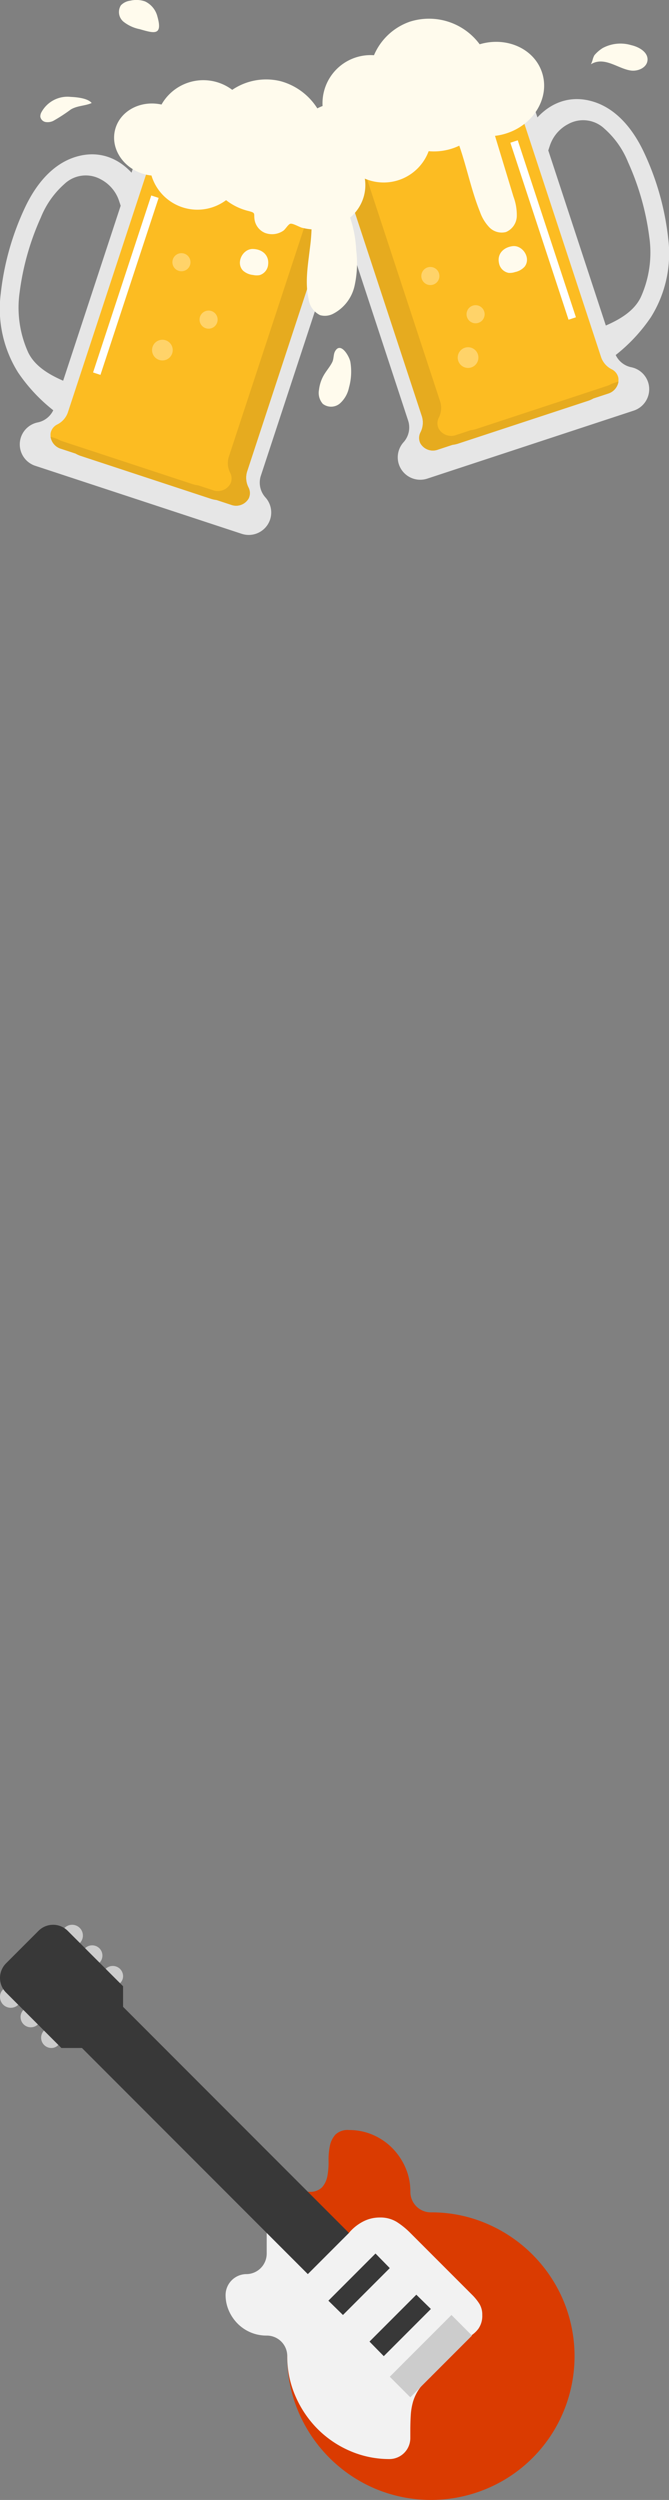 <svg xmlns="http://www.w3.org/2000/svg" width="118.981" height="444.123"><rect width="100%" height="100%" fill="#808080" stroke="none"/><g data-name="Group 123059"><g data-name="Group 121454" transform="translate(-525.498 -631.701)"><path data-name="Path 171155" d="M550.345 636.883a6.762 6.762 0 01-2.9-1.338 2.235 2.235 0 01-.446-2.9 2.767 2.767 0 011.671-.823 4.634 4.634 0 012.63.134 4.056 4.056 0 012.2 2.713c.983 3.482-.7 2.913-3.155 2.214z" fill="#fffbed"/><path data-name="Path 171156" d="M583.083 698.36a6.753 6.753 0 00-.848 2.563 2.946 2.946 0 00.678 2.529 2.42 2.42 0 003.034-.073 5.168 5.168 0 001.614-2.815 10.518 10.518 0 00.248-4.569c-.181-1-1.746-3.706-2.74-1.848-.29.542-.187 1.306-.485 1.9-.411.821-1.044 1.517-1.501 2.313z" fill="#fffbed"/><path data-name="Path 171157" d="M630.92 642.232a3.25 3.25 0 01.29-.716 6.284 6.284 0 011.49-1.286 6.676 6.676 0 015.049-.51c1.422.32 3.061 1.275 2.905 2.724-.138 1.284-1.694 1.967-2.973 1.785-2.3-.328-4.7-2.577-7.094-1.108a4.1 4.1 0 00.333-.889z" fill="#fffbed"/><path data-name="Path 171158" d="M532.825 651.719a1.473 1.473 0 00-.153.724 1.157 1.157 0 00.934.936 2.312 2.312 0 001.376-.208 29.432 29.432 0 003.114-2.024c1.187-.7 2.549-.621 3.708-1.145-.7-.863-2.663-1.036-3.72-1.087a5.275 5.275 0 00-5.259 2.804z" fill="#fffbed"/><g data-name="Group 121451" transform="translate(578.066 634.99)"><g data-name="Group 121450"><g data-name="Group 121448" fill="#e6e6e6"><path data-name="Path 171159" d="M44.072 24.948a4.108 4.108 0 00.515-.9c.271-.633.431-1.31.69-1.948a6.807 6.807 0 013.189-3.474 5.641 5.641 0 016.55.851 16.107 16.107 0 014.231 6 46.958 46.958 0 013.777 13.277 19.6 19.6 0 01-1.506 10.792c-1.708 3.58-6.174 5.12-9.637 6.426-.937.353-1.98.812-2.312 1.757a2.48 2.48 0 00-.068 1.2 4.529 4.529 0 002.531 3.3c.785.4 1.038.183 1.756-.3s1.453-1.006 2.157-1.539a29.958 29.958 0 007.141-7.374 21.2 21.2 0 003.063-13.954 47.922 47.922 0 00-4.406-15.457c-1.992-4.139-5.16-8.044-9.9-8.976-5.949-1.169-10.451 3.462-11.847 8.851-.391 1.508 2.1 2.794 3.307 2.144a2.459 2.459 0 00.769-.676z"/><path data-name="Path 171160" d="M52.724 62.556a1.663 1.663 0 01-.746-.22 4.642 4.642 0 01-2.6-3.392 2.559 2.559 0 01.073-1.257 3.606 3.606 0 012.384-1.831l.469-.176c3.337-1.252 7.49-2.811 9.1-6.187a19.282 19.282 0 001.495-10.724 46.637 46.637 0 00-3.767-13.242 15.8 15.8 0 00-4.2-5.953 5.5 5.5 0 00-6.416-.836 6.705 6.705 0 00-3.13 3.41c-.12.3-.221.609-.319.91-.111.344-.227.7-.372 1.041a4.226 4.226 0 01-.531.925 2.58 2.58 0 01-.808.7 2.742 2.742 0 01-2.714-.5 1.733 1.733 0 01-.771-1.786c1.384-5.342 5.947-10.128 11.99-8.94 5.145 1.012 8.271 5.476 9.988 9.043a48.185 48.185 0 014.418 15.5 21.3 21.3 0 01-3.082 14.034 29.792 29.792 0 01-7.171 7.4 49.483 49.483 0 01-2.162 1.542l-.1.064a1.9 1.9 0 01-1.028.475zm-1.57-44.745a6.17 6.17 0 013.94 1.571 16.032 16.032 0 014.266 6.043 46.9 46.9 0 013.787 13.313 19.524 19.524 0 01-1.517 10.859c-1.653 3.466-5.858 5.044-9.236 6.312l-.469.176c-.919.347-1.926.792-2.239 1.682a2.33 2.33 0 00-.062 1.138 4.4 4.4 0 002.465 3.211c.685.348.9.2 1.536-.23l.1-.065a49.266 49.266 0 002.152-1.535 29.55 29.55 0 007.113-7.343 21.059 21.059 0 003.043-13.874 47.937 47.937 0 00-4.394-15.416c-1.693-3.516-4.769-7.916-9.814-8.908-5.894-1.16-10.349 3.53-11.7 8.76a1.5 1.5 0 00.684 1.53 2.5 2.5 0 002.445.475 2.335 2.335 0 00.731-.639 3.973 3.973 0 00.5-.871c.141-.33.255-.681.365-1.02.1-.306.2-.622.325-.927a6.953 6.953 0 013.247-3.537 6.012 6.012 0 012.731-.704z"/></g><path data-name="Path 171161" d="M56.74 59.285L42.084 14.747a4.006 4.006 0 00-5.044-2.545L7.889 21.795a4.005 4.005 0 00-2.545 5.042L20 71.375a3.929 3.929 0 01-.775 3.876 4 4 0 00-.855 3.948 4.005 4.005 0 005.042 2.545L60.15 69.655a4.005 4.005 0 002.545-5.042 4 4 0 00-3.032-2.669 3.93 3.93 0 01-2.923-2.659z" fill="#e6e6e6"/><g data-name="Group 121449"><path data-name="Path 171162" d="M54.354 60.214l-14.729-44.76a4.409 4.409 0 00-5.668-2.518l-23.145 7.616a4.41 4.41 0 00-3.066 5.392l14.729 44.76a3.777 3.777 0 01-.271 2.83 2.187 2.187 0 00-.03 1.9 2.567 2.567 0 003.164 1.147l2.575-.847a5.023 5.023 0 00.987-.215l23.145-7.616a5.034 5.034 0 00.922-.413l2.574-.847a2.568 2.568 0 001.865-2.8 2.188 2.188 0 00-1.155-1.514 3.776 3.776 0 01-1.897-2.115z" fill="#fcbc22"/><path data-name="Path 171163" d="M56.225 64.888a5 5 0 01-.922.413l-23.145 7.616a5.013 5.013 0 01-.987.215l-2.575.847a2.568 2.568 0 01-3.164-1.147 2.188 2.188 0 01.03-1.9 3.776 3.776 0 00.271-2.83l-14.729-44.76a3.92 3.92 0 01.214-2.919l-.4.133a4.41 4.41 0 00-3.066 5.392l14.729 44.76a3.777 3.777 0 01-.271 2.83 2.187 2.187 0 00-.03 1.9 2.567 2.567 0 003.164 1.147l2.575-.847a5.014 5.014 0 00.987-.215l23.145-7.616a5.034 5.034 0 00.922-.413l2.574-.847a2.7 2.7 0 001.89-2.156z" fill="#e6ab1f"/></g><path data-name="Path 171164" d="M32.74 4.578A11.2 11.2 0 0020.322.564a10.763 10.763 0 00-6.378 5.959 8.553 8.553 0 00-9.142 9.023c-3.6 1.351-5.61 5-4.5 8.261 1.137 3.334 5.1 5 8.843 3.723a8.038 8.038 0 001-.427 8.532 8.532 0 0013.522-3.532 10.484 10.484 0 005.447-.98c1.34 3.845 2.148 7.963 3.678 11.753a7.6 7.6 0 001.662 2.749 3.071 3.071 0 002.967.838 3.157 3.157 0 001.922-2.774 9.276 9.276 0 00-.588-3.5l-3.287-10.813a10.386 10.386 0 002.216-.5c4.855-1.656 7.6-6.5 6.123-10.822-1.428-4.204-6.328-6.361-11.067-4.944z" fill="#fffbed"/><path data-name="Path 171165" d="M36.184 43.486a2.153 2.153 0 001.711 1.707 2.975 2.975 0 001.148-.151 3.164 3.164 0 001.694-.956c1.195-1.536-.366-3.868-2.141-3.645-1.639.207-2.789 1.394-2.412 3.045z" fill="#fffbed"/><path data-name="Rectangle 19897" fill="#fff" d="M38.202 22.067l1.31-.431 10.347 31.442-1.31.431z"/></g><path data-name="Path 171166" d="M32.424 59.663a1.839 1.839 0 11-2.322-1.172 1.839 1.839 0 012.322 1.172z" fill="#ffd369"/><circle data-name="Ellipse 4329" cx="1.609" cy="1.609" r="1.609" transform="rotate(-87.658 35.78 12.03)" fill="#ffd369"/><circle data-name="Ellipse 4330" cx="1.609" cy="1.609" r="1.609" transform="rotate(-62.919 58.431 2.224)" fill="#ffd369"/></g><g data-name="Group 121452" fill="#e6e6e6"><path data-name="Path 171167" d="M547.839 669.741a4.1 4.1 0 01-.515-.9c-.271-.633-.431-1.31-.69-1.948a6.805 6.805 0 00-3.188-3.474 5.641 5.641 0 00-6.55.851 16.108 16.108 0 00-4.231 6 46.965 46.965 0 00-3.777 13.277 19.6 19.6 0 001.506 10.792c1.708 3.58 6.174 5.12 9.637 6.426.937.353 1.98.812 2.312 1.757a2.479 2.479 0 01.068 1.2 4.529 4.529 0 01-2.531 3.3c-.785.4-1.038.183-1.756-.3s-1.453-1.006-2.157-1.539a29.964 29.964 0 01-7.142-7.374 21.2 21.2 0 01-3.062-13.954 47.915 47.915 0 014.406-15.457c1.992-4.139 5.16-8.043 9.9-8.976 5.949-1.169 10.452 3.462 11.847 8.851.391 1.508-2.1 2.793-3.307 2.144a2.453 2.453 0 01-.77-.676z"/><path data-name="Path 171168" d="M539.187 707.349a1.9 1.9 0 01-1.039-.466l-.1-.064a50.471 50.471 0 01-2.162-1.542 29.8 29.8 0 01-7.171-7.4 21.3 21.3 0 01-3.082-14.034 48.191 48.191 0 014.417-15.5c1.717-3.567 4.844-8.031 9.988-9.043 6.042-1.189 10.606 3.6 11.99 8.94a1.733 1.733 0 01-.771 1.786 2.741 2.741 0 01-2.714.5 2.579 2.579 0 01-.808-.7 4.212 4.212 0 01-.531-.925c-.146-.341-.261-.7-.373-1.042-.1-.3-.2-.613-.319-.909a6.705 6.705 0 00-3.13-3.41 5.5 5.5 0 00-6.416.836 15.807 15.807 0 00-4.2 5.953 46.62 46.62 0 00-3.767 13.242 19.284 19.284 0 001.501 10.714c1.611 3.376 5.764 4.935 9.1 6.188l.469.176a3.605 3.605 0 012.384 1.831 2.561 2.561 0 01.073 1.257 4.642 4.642 0 01-2.6 3.392 1.664 1.664 0 01-.739.22zm2.695-47.989a9.258 9.258 0 00-1.79.178c-5.045.992-8.122 5.392-9.814 8.908a47.936 47.936 0 00-4.394 15.416 21.059 21.059 0 003.043 13.874 29.554 29.554 0 007.113 7.343 49.755 49.755 0 002.152 1.535l.1.065c.637.433.851.578 1.536.23a4.4 4.4 0 002.465-3.211 2.329 2.329 0 00-.062-1.138c-.313-.891-1.32-1.336-2.239-1.682l-.468-.176c-3.379-1.268-7.583-2.846-9.237-6.312a19.52 19.52 0 01-1.517-10.859 46.864 46.864 0 013.787-13.313 16.035 16.035 0 014.265-6.043 5.728 5.728 0 016.684-.865 6.954 6.954 0 013.247 3.537c.123.3.225.62.324.926.11.339.223.69.365 1.021a3.961 3.961 0 00.5.871 2.331 2.331 0 00.73.639 2.5 2.5 0 002.445-.475 1.5 1.5 0 00.684-1.53c-1.219-4.688-4.922-8.944-9.919-8.944z"/></g><path data-name="Path 171169" d="M535.169 704.078l14.656-44.538a4.005 4.005 0 015.042-2.545l29.151 9.593a4.006 4.006 0 012.545 5.042l-14.656 44.538a3.93 3.93 0 00.775 3.877 4 4 0 01.855 3.948 4.005 4.005 0 01-5.042 2.545l-36.738-12.089a4.006 4.006 0 01-2.545-5.042 4 4 0 013.032-2.669 3.929 3.929 0 002.925-2.66z" fill="#e6e6e6"/><g data-name="Group 121453"><path data-name="Path 171170" d="M537.556 705.007l14.729-44.76a4.409 4.409 0 015.668-2.518l23.145 7.616a4.41 4.41 0 013.065 5.392l-14.728 44.758a3.775 3.775 0 00.271 2.83 2.188 2.188 0 01.03 1.9 2.568 2.568 0 01-3.165 1.147l-2.574-.847a5.03 5.03 0 01-.987-.215l-23.145-7.615a5.019 5.019 0 01-.922-.413l-2.575-.847a2.568 2.568 0 01-1.865-2.8 2.188 2.188 0 011.154-1.514 3.776 3.776 0 001.899-2.114z" fill="#fcbc22"/><path data-name="Path 171171" d="M535.686 709.681a5 5 0 00.922.413l23.145 7.616a5.014 5.014 0 00.987.215l2.575.847a2.568 2.568 0 003.165-1.147 2.189 2.189 0 00-.03-1.9 3.775 3.775 0 01-.271-2.83l14.729-44.76a3.921 3.921 0 00-.214-2.919l.4.133a4.41 4.41 0 013.066 5.392l-14.723 44.756a3.775 3.775 0 00.271 2.83 2.187 2.187 0 01.03 1.9 2.568 2.568 0 01-3.165 1.147l-2.574-.847a5.033 5.033 0 01-.987-.215l-23.145-7.616a5.023 5.023 0 01-.922-.413l-2.575-.847a2.7 2.7 0 01-1.889-2.156z" fill="#e6ab1f"/></g><path data-name="Path 171172" d="M573.186 678.699a2.153 2.153 0 01-1.518 1.881 2.973 2.973 0 01-1.158-.027 3.163 3.163 0 01-1.787-.768c-1.353-1.4-.052-3.884 1.737-3.854 1.651.027 2.923 1.086 2.726 2.768z" fill="#fffbed"/><path data-name="Rectangle 19898" fill="#fff" d="M543.362 698.302l-1.31-.431 10.347-31.442 1.31.43z"/><circle data-name="Ellipse 4331" cx="1.839" cy="1.839" r="1.839" transform="rotate(-13.34 3237.085 -2014.583)" fill="#ffd369"/><circle data-name="Ellipse 4332" cx="1.609" cy="1.609" r="1.609" transform="matrix(.89 -.455 .455 .89 555.603 677.585)" fill="#ffd369"/><circle data-name="Ellipse 4333" cx="1.609" cy="1.609" r="1.609" transform="rotate(-8.5 4903.618 -3429.444)" fill="#ffd369"/><path data-name="Path 171173" d="M590.25 666.404c1.08-4.311-1.863-8.784-6.611-10.168a11.2 11.2 0 00-8.247-10.114 10.763 10.763 0 00-8.592 1.54 8.553 8.553 0 00-12.576 2.611c-3.757-.822-7.424 1.149-8.262 4.495-.856 3.417 1.563 6.967 5.4 7.929a8.041 8.041 0 001.073.185 8.532 8.532 0 0013.272 4.378 10.488 10.488 0 003.91 1.909c1.553.389.9.44 1.2 1.793a3.09 3.09 0 001.755 2.094 3.544 3.544 0 003.309-.365c.386-.261.864-1.144 1.259-1.239.44-.107 1.613.6 2.091.715a10.484 10.484 0 001.673.276 33.741 33.741 0 01-.3 3.429c-.346 2.966-.886 6-.231 8.909a3.734 3.734 0 002.056 2.91 3.18 3.18 0 002.3-.238 7.39 7.39 0 003.808-4.888 18.574 18.574 0 00.317-6.36 21.509 21.509 0 00-1.091-5.852 7.579 7.579 0 002.487-3.949z" fill="#fffbed"/></g><g data-name="Group 121455"><path data-name="Path 171174" d="M18.232 351.085a1.669 1.669 0 00.559 1.244 1.778 1.778 0 002.539 0 1.667 1.667 0 00.559-1.244 1.828 1.828 0 10-3.656 0zm-3.657-3.657a1.82 1.82 0 10.533-1.3 1.764 1.764 0 00-.533 1.304zm-3.656-3.656a1.913 1.913 0 10.559-1.27 1.75 1.75 0 00-.562 1.27zm-3.603 18.232a1.821 1.821 0 001.828 1.828 1.667 1.667 0 001.244-.559 1.778 1.778 0 000-2.539 1.67 1.67 0 00-1.244-.559 1.821 1.821 0 00-1.828 1.828zm-3.656-3.656a1.82 1.82 0 10.533-1.3 1.763 1.763 0 00-.536 1.299zm-3.657-3.657a1.914 1.914 0 10.559-1.27 1.763 1.763 0 00-.562 1.27z" fill="#ccc"/><path data-name="Path 171175" d="M54.745 389.376l-2.438 19.451q-.3 2.438-.762 4.85a26.264 26.264 0 00-.457 4.9 24.786 24.786 0 002.006 9.928 25.735 25.735 0 0013.61 13.61 25.637 25.637 0 0019.882 0 25.416 25.416 0 0013.591-13.584 25.636 25.636 0 000-19.882 25.734 25.734 0 00-13.61-13.61 24.783 24.783 0 00-9.928-2.006 3.641 3.641 0 01-3.656-3.656 10.551 10.551 0 00-.863-4.266 11.417 11.417 0 00-2.336-3.479 10.913 10.913 0 00-3.453-2.362 10.564 10.564 0 00-4.266-.863 3.122 3.122 0 00-2.412.812 4.257 4.257 0 00-.99 2.031 11.936 11.936 0 00-.229 2.641 13.021 13.021 0 01-.2 2.641 4.18 4.18 0 01-.939 2.031 2.958 2.958 0 01-2.336.813z" fill="#da3b01"/><path data-name="Path 171176" d="M40.119 407.659a6.958 6.958 0 00.584 2.844 7.552 7.552 0 001.574 2.311 7.207 7.207 0 005.155 2.108 3.641 3.641 0 013.657 3.656 17.56 17.56 0 001.447 7.084 18.9 18.9 0 003.91 5.815 18.386 18.386 0 005.789 3.936 17.564 17.564 0 007.084 1.447 3.73 3.73 0 003.656-3.657v-1.32q0-1.474.076-2.768a11.129 11.129 0 01.406-2.438 7.971 7.971 0 011.066-2.234 10.573 10.573 0 012.108-2.209l2.133-5.485q1.117-.355 2.362-.711a11.8 11.8 0 002.26-.889 5.007 5.007 0 001.7-1.447 3.967 3.967 0 00.685-2.438 3.665 3.665 0 00-.508-1.981 9.276 9.276 0 00-1.32-1.625l-10.97-10.97a14.057 14.057 0 00-2.412-1.955 5.538 5.538 0 00-3.022-.787 6.356 6.356 0 00-3.047.762 8.166 8.166 0 00-2.438 1.981H47.432v3.657a3.641 3.641 0 01-3.656 3.657 3.73 3.73 0 00-3.656 3.656z" fill="#f2f2f2"/><path data-name="Path 171177" d="M68.254 418.578l8.379-8.379-2.59-2.539-8.329 8.329zm-7.262-7.313l8.329-8.329-2.539-2.59-8.379 8.38zM12.036 343.01a3.678 3.678 0 00-5.18 0l-5.789 5.789a3.678 3.678 0 000 5.18l9.852 9.852h3.656l40.171 40.171 7.313-7.313-40.171-40.171v-3.656l-9.852-9.852z" fill="#383838"/><path data-name="Rectangle 19899" fill="#ccc" d="M72.977 425.891l-3.656-3.656 10.969-10.97 3.656 3.657z"/></g></g></svg>